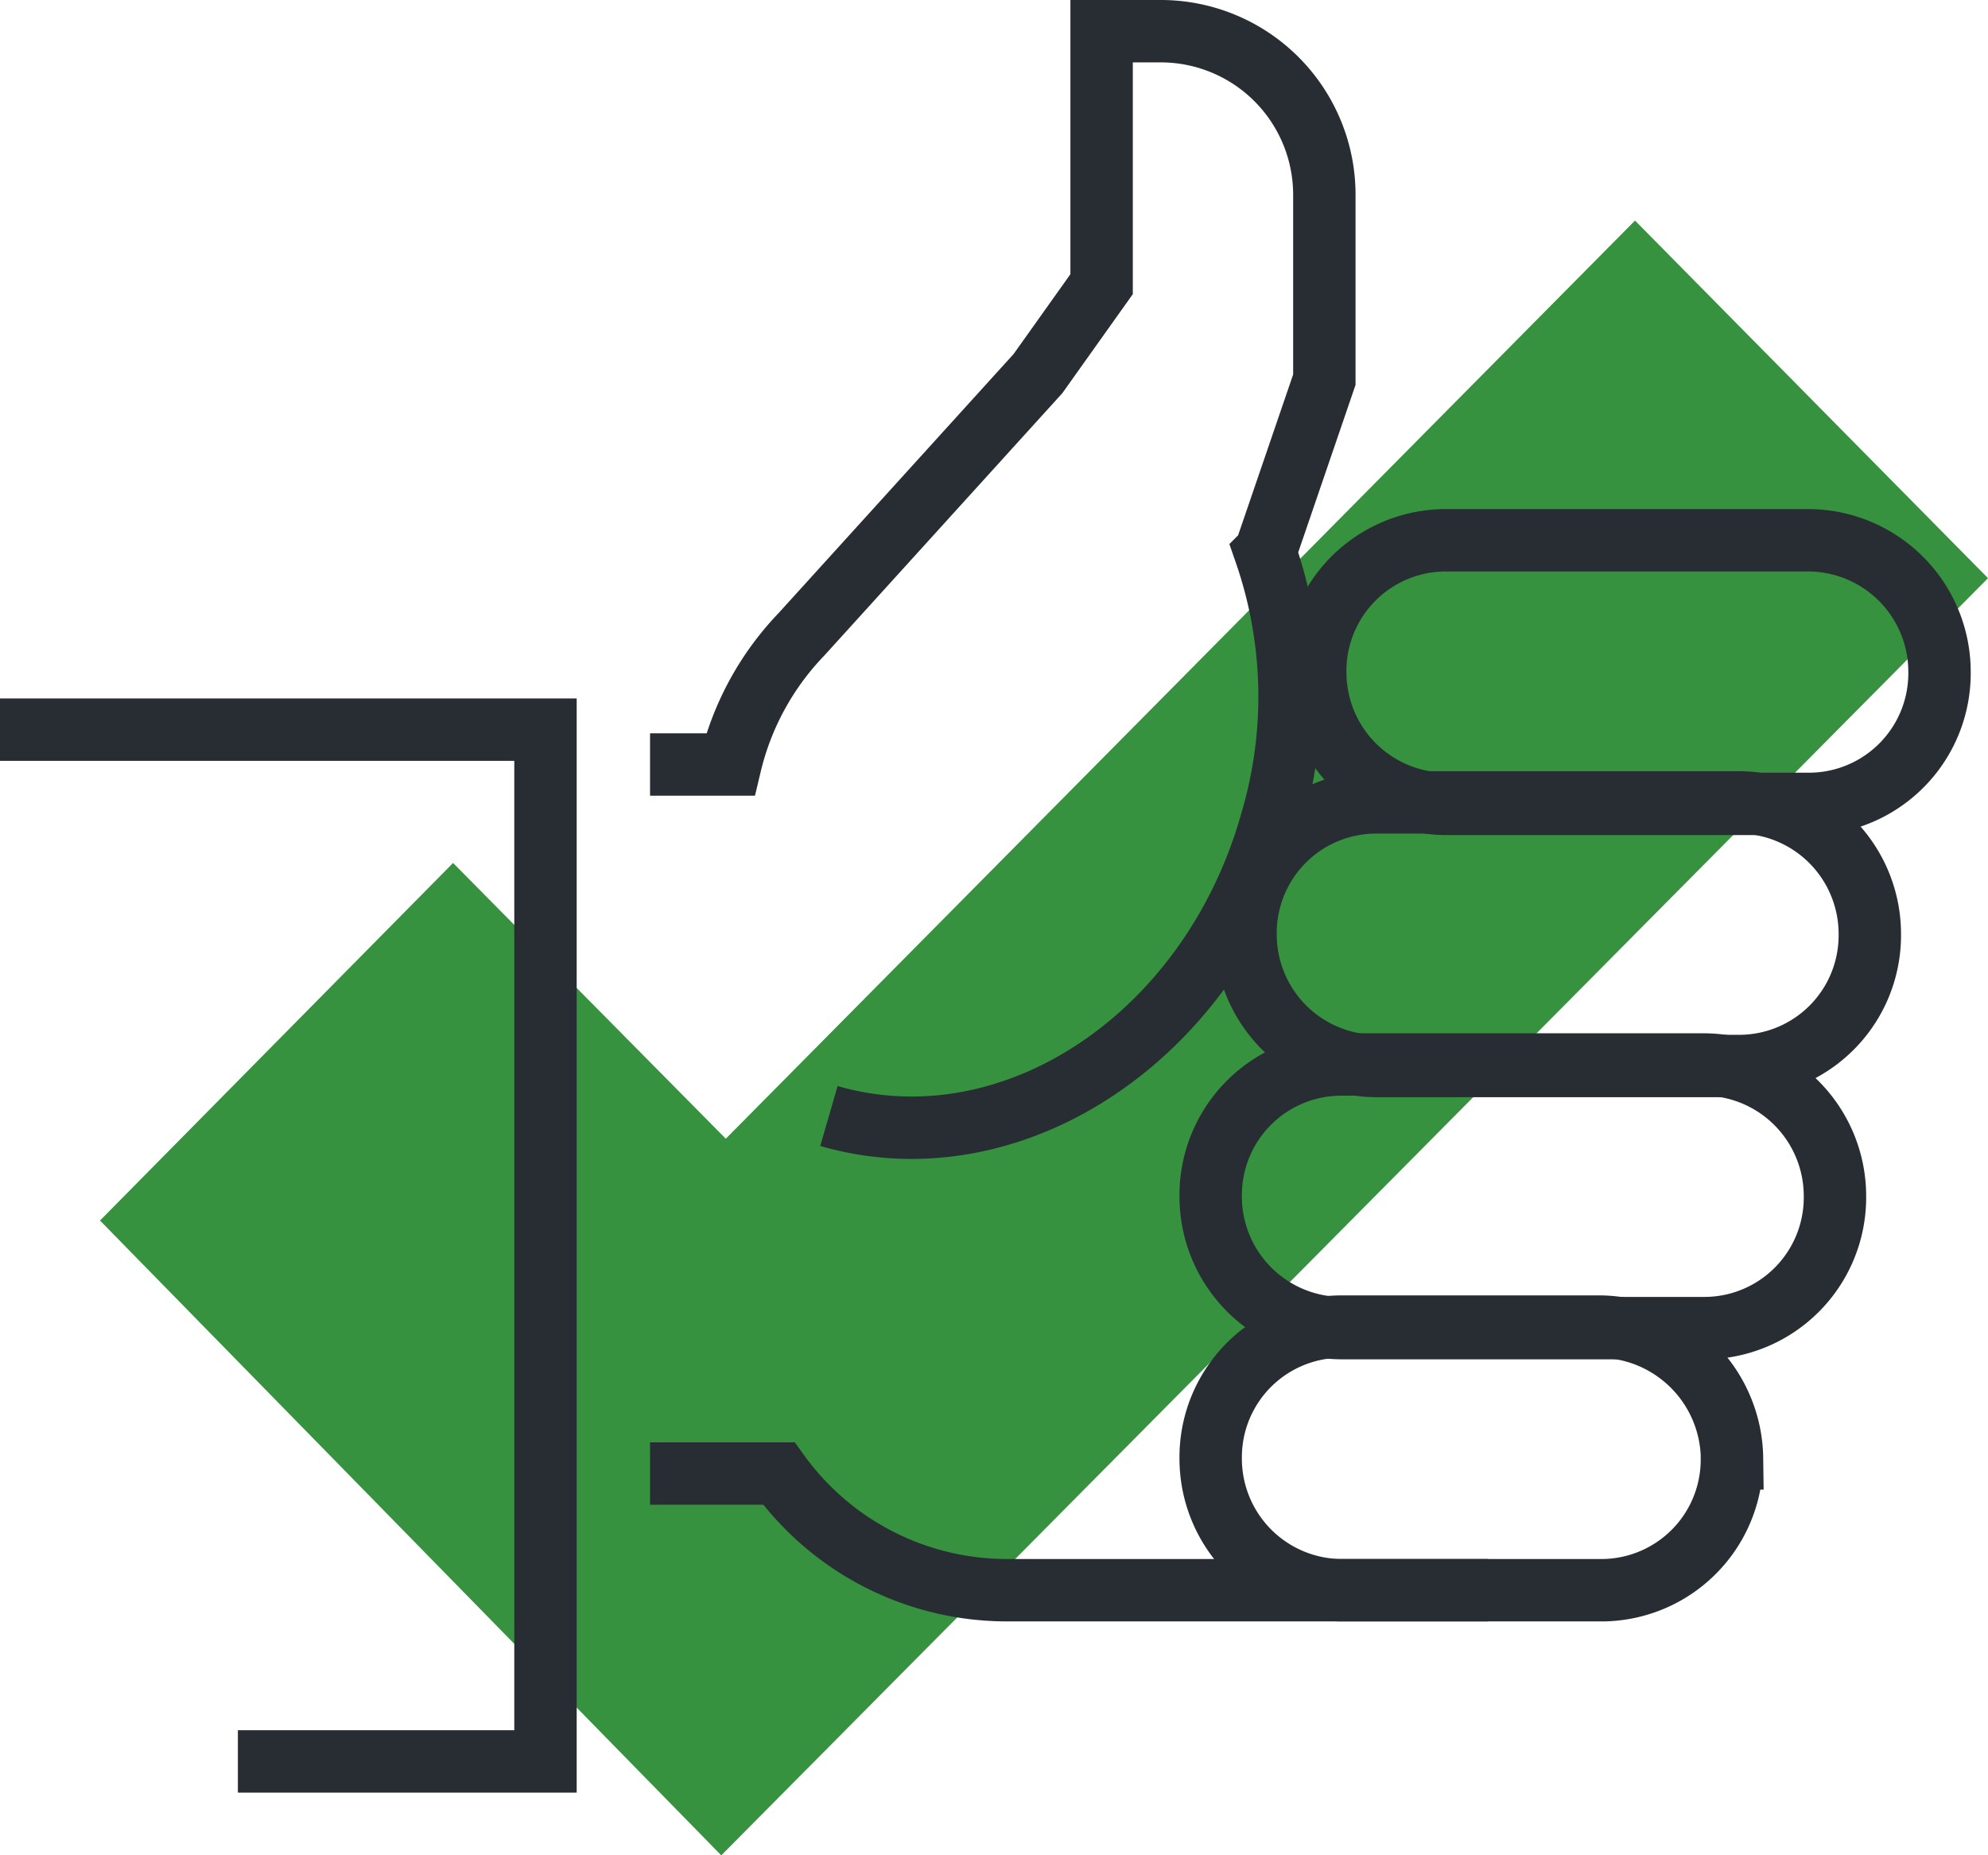 <?xml version="1.0" encoding="UTF-8"?> <svg xmlns="http://www.w3.org/2000/svg" width="95.579" height="89.211" viewBox="0 0 95.579 89.211"><g id="Layer_5" transform="translate(-239.81 -16.844)"><g id="Raggruppa_910" data-name="Raggruppa 910" transform="translate(239.81 16.344)"><path id="Tracciato_14142" data-name="Tracciato 14142" d="M97.371,31.693,80.4,14.5,36.687,58.647,23.574,45.388,6.6,62.581,36.469,93.105Z" transform="translate(-1.792 -3.394)" fill="#36923f"></path><g id="Raggruppa_909" data-name="Raggruppa 909" transform="translate(0 2)"><path id="Tracciato_14143" data-name="Tracciato 14143" d="M42.9,37.259h3.861a13.583,13.583,0,0,1,3.424-6.265L61.55,18.464l3.06-4.3V2h2.914a7.866,7.866,0,0,1,7.795,7.868v8.888l-2.841,8.3a21.182,21.182,0,0,1,.291,12.967C69.855,50.372,60.311,56.71,51.5,54.161" transform="translate(-11.647 -2)" fill="none" stroke="#282d33" stroke-width="3"></path><path id="Tracciato_14144" data-name="Tracciato 14144" d="M83.186,102.809H60.093a13.523,13.523,0,0,1-11-5.609H42.9" transform="translate(-11.647 -27.847)" fill="none" stroke="#282d33" stroke-width="3"></path><g id="Raggruppa_908" data-name="Raggruppa 908" transform="translate(58.207 24.478)"><path id="Tracciato_14145" data-name="Tracciato 14145" d="M116.814,41.938a6.281,6.281,0,0,1-6.265,6.338H93.065A6.327,6.327,0,0,1,86.8,41.938h0A6.281,6.281,0,0,1,93.065,35.6h17.484a6.327,6.327,0,0,1,6.265,6.338Z" transform="translate(-81.773 -35.6)" fill="none" stroke="#282d33" stroke-width="3"></path><path id="Tracciato_14146" data-name="Tracciato 14146" d="M112.214,59.238a6.281,6.281,0,0,1-6.265,6.338H88.465A6.327,6.327,0,0,1,82.2,59.238h0A6.281,6.281,0,0,1,88.465,52.9h17.484a6.327,6.327,0,0,1,6.265,6.338Z" transform="translate(-80.524 -40.297)" fill="none" stroke="#282d33" stroke-width="3"></path><path id="Tracciato_14147" data-name="Tracciato 14147" d="M109.914,76.538a6.281,6.281,0,0,1-6.265,6.338H86.165A6.327,6.327,0,0,1,79.9,76.538h0A6.281,6.281,0,0,1,86.165,70.2h17.484a6.327,6.327,0,0,1,6.265,6.338Z" transform="translate(-79.9 -44.994)" fill="none" stroke="#282d33" stroke-width="3"></path><path id="Tracciato_14148" data-name="Tracciato 14148" d="M104.96,93.838a6.281,6.281,0,0,1-6.265,6.338H86.165A6.327,6.327,0,0,1,79.9,93.838h0A6.281,6.281,0,0,1,86.165,87.5H98.7a6.424,6.424,0,0,1,6.265,6.338Z" transform="translate(-79.9 -49.691)" fill="none" stroke="#282d33" stroke-width="3"></path></g><path id="Tracciato_14149" data-name="Tracciato 14149" d="M0,48.1H26.226V97.711H11.437" transform="translate(0 -14.516)" fill="none" stroke="#282d33" stroke-width="3"></path></g></g></g></svg> 
